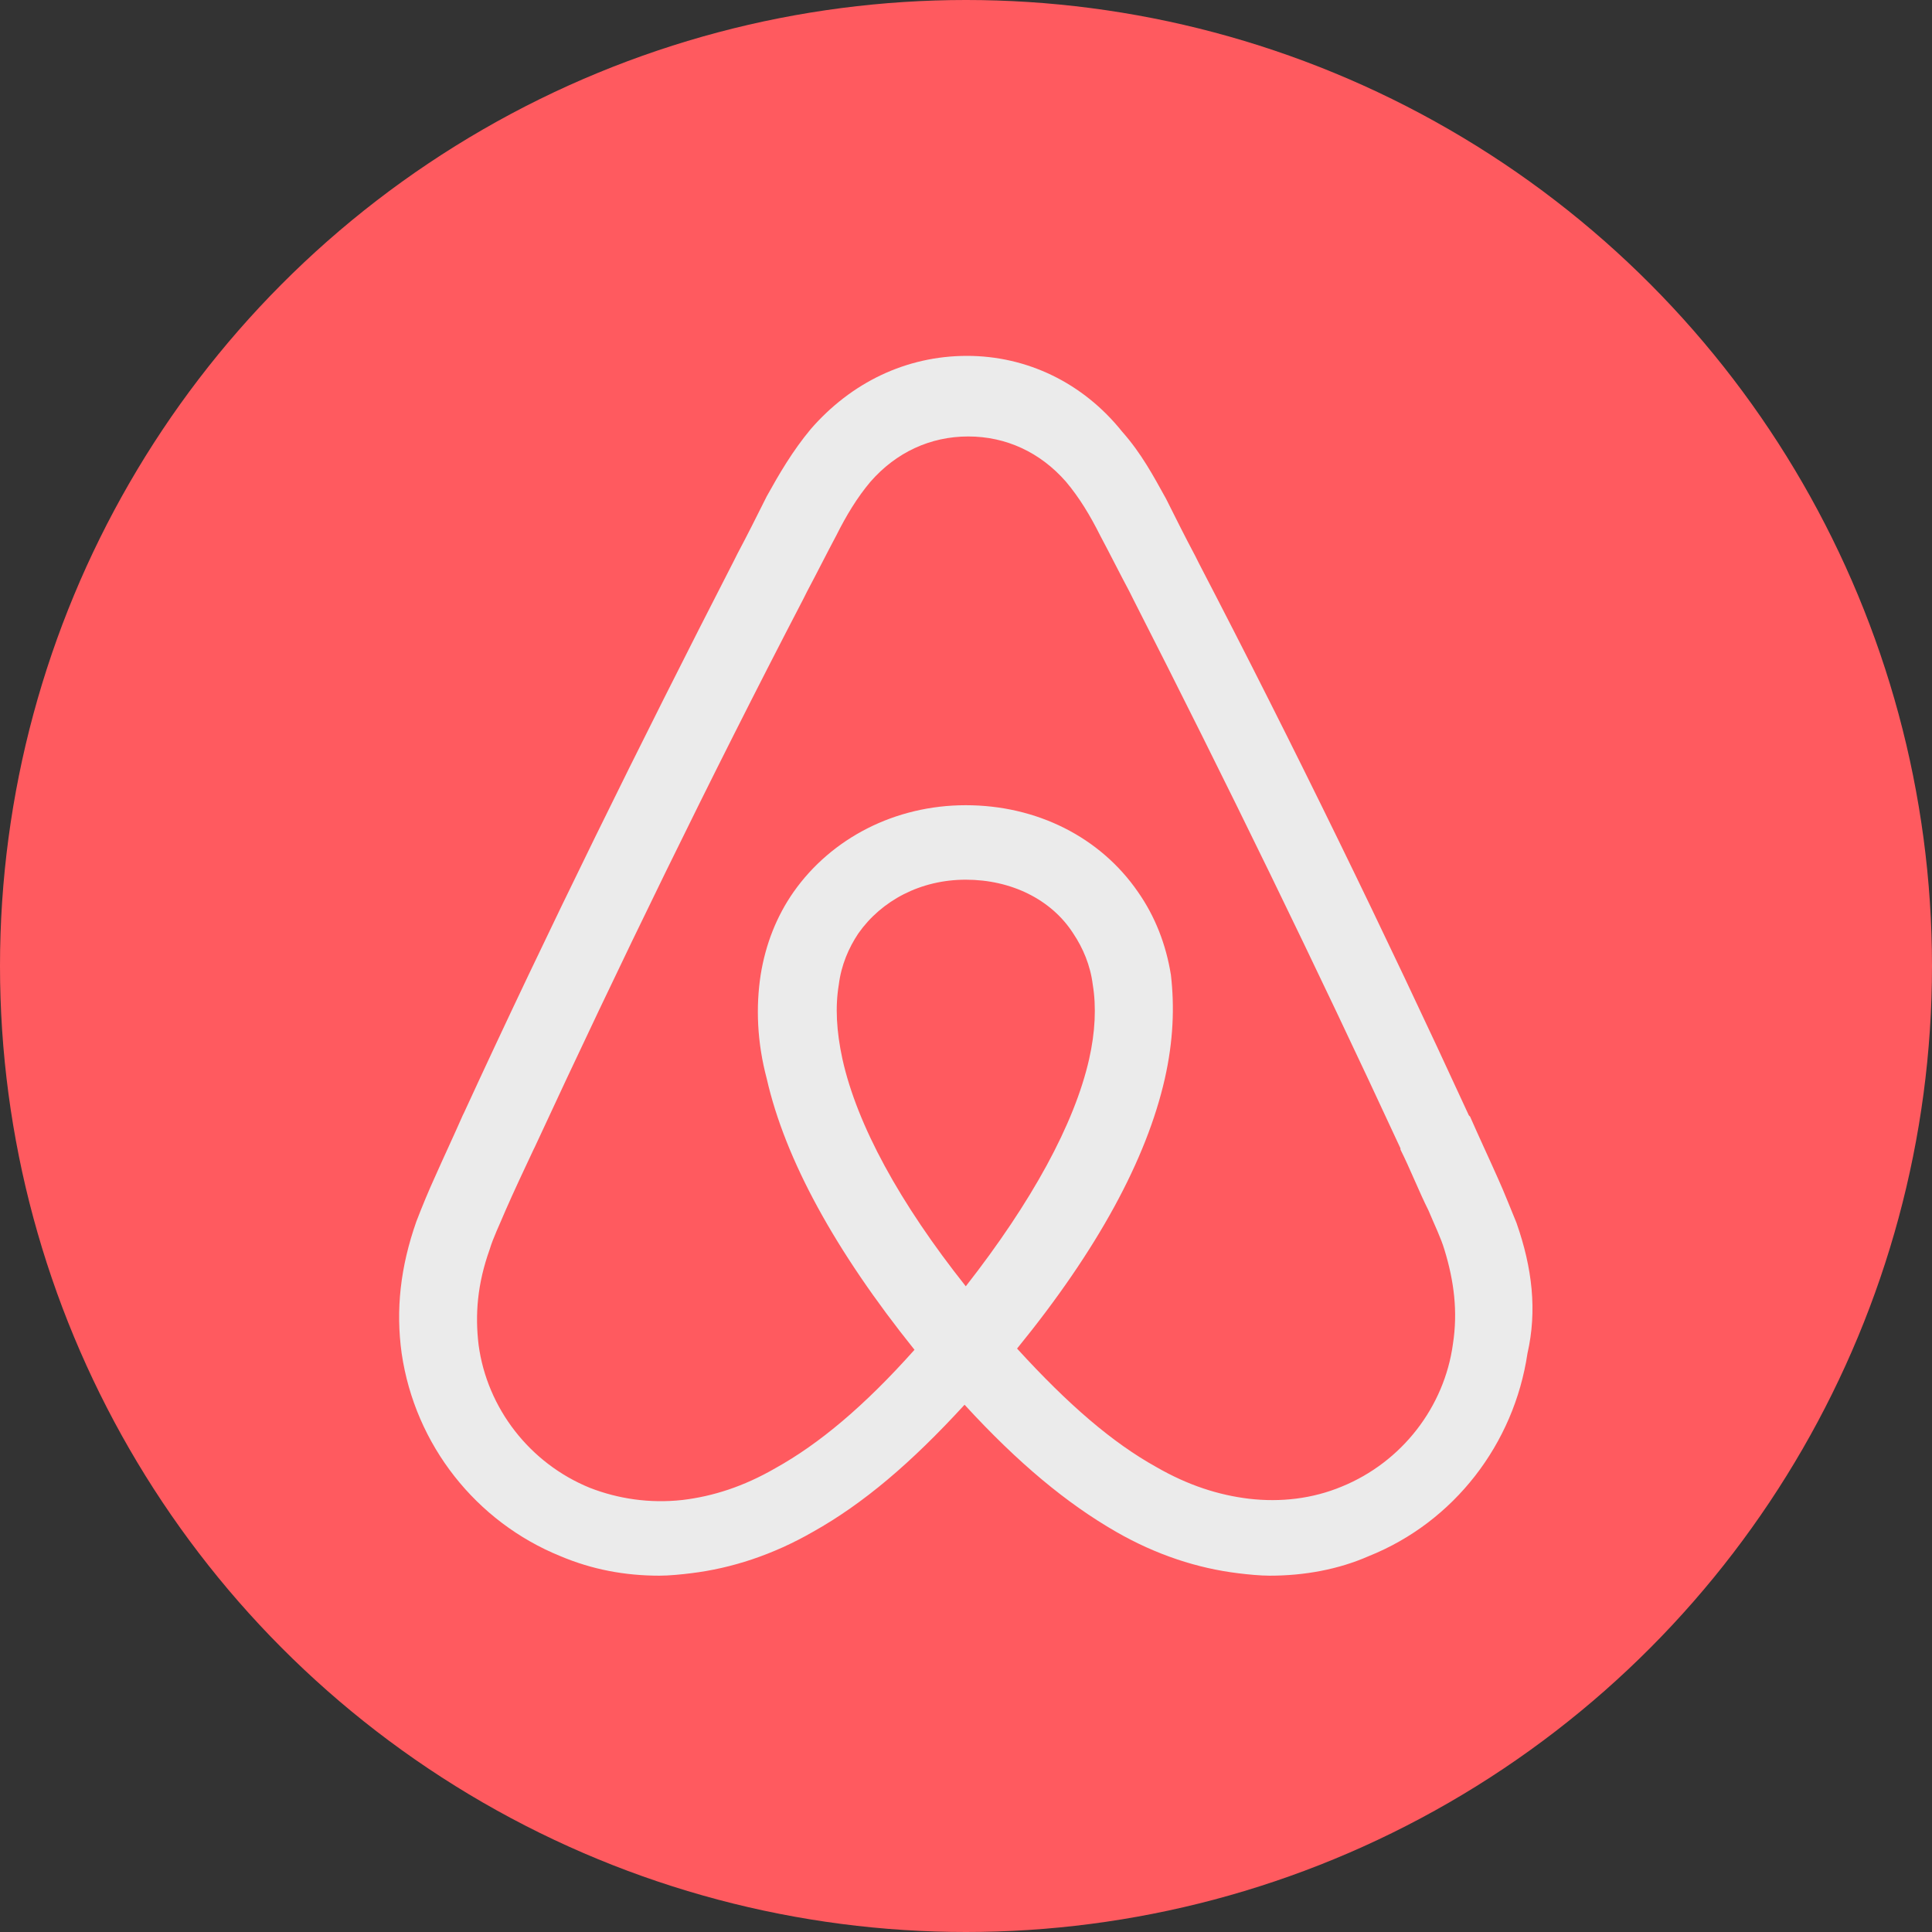<?xml version="1.0" encoding="UTF-8" standalone="no"?>
<!DOCTYPE svg PUBLIC "-//W3C//DTD SVG 1.1//EN" "http://www.w3.org/Graphics/SVG/1.1/DTD/svg11.dtd">
<svg width="100%" height="100%" viewBox="0 0 50 50" version="1.1" xmlns="http://www.w3.org/2000/svg" xmlns:xlink="http://www.w3.org/1999/xlink" xml:space="preserve" xmlns:serif="http://www.serif.com/" style="fill-rule:evenodd;clip-rule:evenodd;stroke-linejoin:round;stroke-miterlimit:2;">
    <rect x="0" y="0" width="50" height="50" fill="#333333" stroke="none"/>
    <circle cx="25" cy="25" r="25" style="fill:rgb(255,90,95);"/>
    <g transform="matrix(0.316,0,0,0.316,10.332,9.21)">
        <path d="M91.5,71C91,69.8 90.5,68.5 90,67.4C89.2,65.6 88.4,63.9 87.7,62.3L87.6,62.2C80.7,47.2 73.3,32 65.5,17L65.2,16.4C64.4,14.9 63.6,13.3 62.8,11.7C61.8,9.9 60.8,8 59.2,6.2C56,2.2 51.4,0 46.5,0C41.5,0 37,2.2 33.7,6C32.2,7.8 31.1,9.7 30.1,11.5C29.3,13.1 28.5,14.7 27.7,16.2L27.4,16.8C19.7,31.8 12.2,47 5.3,62L5.2,62.2C4.5,63.8 3.7,65.5 2.9,67.3C2.4,68.4 1.9,69.6 1.4,70.9C0.1,74.6 -0.3,78.1 0.2,81.7C1.3,89.2 6.3,95.5 13.2,98.3C15.8,99.4 18.5,99.9 21.3,99.9C22.1,99.9 23.1,99.8 23.9,99.7C27.2,99.3 30.6,98.2 33.9,96.3C38,94 41.9,90.7 46.3,85.9C50.7,90.7 54.7,94 58.7,96.3C62,98.2 65.4,99.3 68.7,99.7C69.5,99.8 70.5,99.9 71.3,99.9C74.1,99.9 76.9,99.4 79.4,98.3C86.4,95.5 91.3,89.1 92.4,81.7C93.2,78.2 92.8,74.7 91.5,71ZM46.4,76.2C41,69.4 37.5,63 36.3,57.6C35.8,55.3 35.7,53.3 36,51.5C36.2,49.9 36.8,48.5 37.6,47.3C39.5,44.6 42.7,42.9 46.4,42.9C50.1,42.9 53.4,44.5 55.2,47.3C56,48.5 56.6,49.9 56.8,51.5C57.1,53.3 57,55.4 56.5,57.6C55.3,62.9 51.8,69.3 46.4,76.2ZM86.3,80.9C85.6,86.1 82.1,90.6 77.2,92.6C74.8,93.6 72.2,93.9 69.6,93.6C67.1,93.3 64.6,92.5 62,91C58.4,89 54.8,85.9 50.6,81.3C57.2,73.2 61.2,65.8 62.7,59.2C63.4,56.1 63.5,53.3 63.2,50.7C62.8,48.2 61.9,45.9 60.5,43.9C57.4,39.4 52.2,36.8 46.4,36.8C40.6,36.8 35.4,39.5 32.3,43.9C30.9,45.9 30,48.2 29.6,50.7C29.2,53.3 29.3,56.2 30.1,59.2C31.6,65.8 35.7,73.3 42.2,81.4C38.1,86 34.4,89.1 30.8,91.1C28.2,92.6 25.7,93.4 23.2,93.7C20.5,94 17.9,93.6 15.6,92.7C10.7,90.7 7.2,86.2 6.5,81C6.2,78.5 6.4,76 7.4,73.2C7.7,72.2 8.2,71.2 8.7,70C9.4,68.4 10.2,66.7 11,65L11.1,64.8C18,49.9 25.4,34.7 33.1,19.9L33.4,19.3C34.2,17.8 35,16.2 35.8,14.7C36.6,13.1 37.5,11.6 38.6,10.3C40.7,7.9 43.5,6.6 46.6,6.6C49.7,6.6 52.5,7.9 54.6,10.3C55.7,11.6 56.6,13.1 57.4,14.7C58.2,16.2 59,17.8 59.8,19.3L60.1,19.9C67.7,34.8 75.1,50 82,64.9L82,65C82.8,66.6 83.5,68.4 84.3,70C84.8,71.2 85.3,72.2 85.6,73.2C86.4,75.8 86.7,78.3 86.3,80.9Z" style="fill:rgb(235,235,235);fill-rule:nonzero;"/>
    </g>
</svg>
